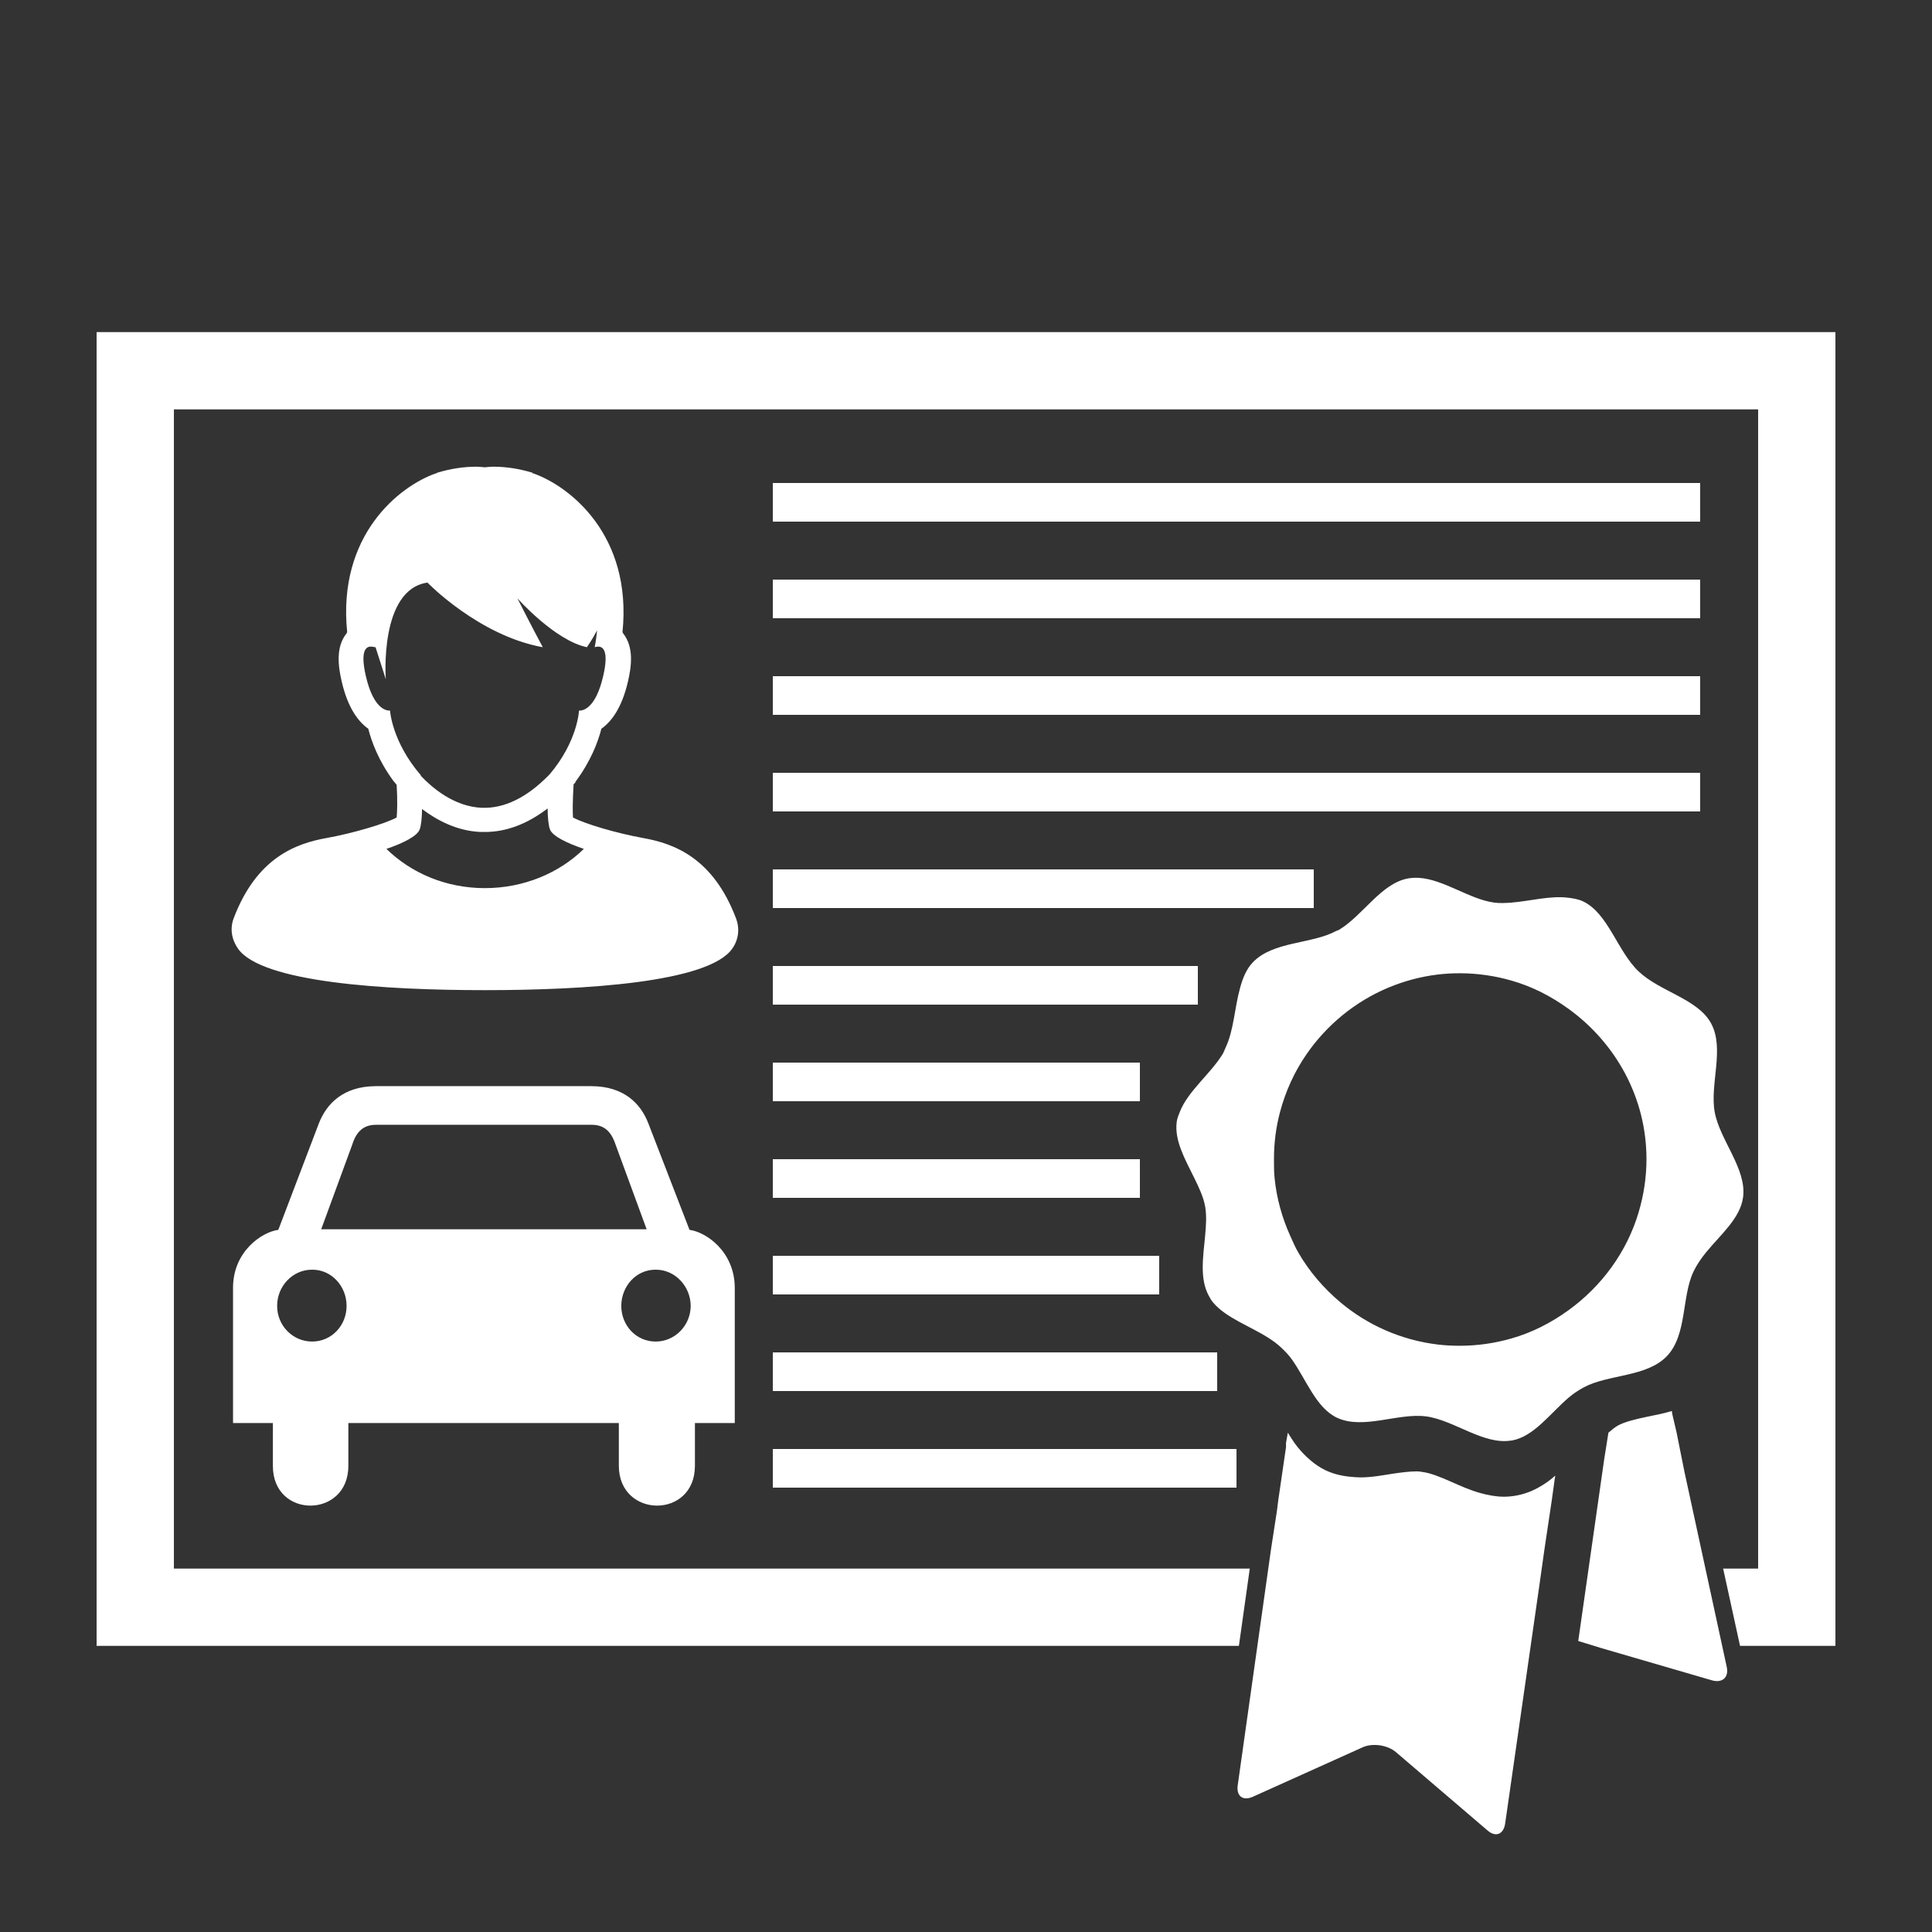 <?xml version="1.0" encoding="UTF-8"?> <svg xmlns="http://www.w3.org/2000/svg" width="512pt" height="512pt" version="1.1" viewBox="0 0 512 512"><rect x="0" y="0" width="512" height="512" fill="#333333" stroke="none"/><path d="m25.602 88.004v348.16h302.72l2.883-20.48h-285.12v-307.2h419.84v307.2h-9.277l4.477 20.48h25.281v-348.16zm100.64 35.676c-3.277 0-6.75 0.5-10.398 1.602l-0.16 0.16h-0.164c-9.684 3.379-26.129 16.363-23.516 42.082-0.078 0.086-0.098 0.23-0.16 0.316-2.922 3.672-2.223 8.746-1.281 12.801 1.629 7.004 4.398 10.625 7.035 12.484 0.871 3.445 2.719 8.488 6.723 13.922l0.16 0.16c0.23 0.312 0.398 0.488 0.641 0.797 0.262 4.402 0.121 7.188 0 8.637-3.062 1.664-11.664 4.207-18.559 5.441-8.27 1.473-18.57 5.285-24.637 21.277-1.027 2.723-0.555 5.582 1.117 8.004 6.231 9.02 38.992 11.039 65.445 11.039 26.449 0 59.371-2.016 65.598-11.039 1.676-2.422 1.988-5.285 0.961-8.004-6.074-16-16.367-19.805-24.641-21.277-6.902-1.238-15.512-3.762-18.559-5.441-0.098-1.383-0.113-4.199 0.164-8.797 0.164-0.188 0.312-0.281 0.477-0.48v-0.16c4.082-5.473 6-10.609 6.883-14.078 2.637-1.859 5.41-5.477 7.039-12.484 0.941-4.059 1.633-9.129-1.281-12.801-0.07-0.086-0.086-0.23-0.16-0.316 2.606-25.719-14-38.703-23.68-42.082h-0.164v-0.16c-3.523-1.066-6.898-1.566-10.074-1.602-0.027-0.012-0.133 0.012-0.164 0h-0.316c-0.77 0-1.383 0.109-2.078 0.164-0.711-0.062-1.512-0.164-2.242-0.164zm78.562 4.32v10.238h245.76v-10.238zm0 25.602v10.238h245.76v-10.238zm-91.52 0.797s13.625 14.07 30.562 17.121c0 0-3.664-6.844-6.723-12.957 0 0 9.84 11.125 18.402 12.957 0 0 1.27-1.742 2.719-4.481-0.148 1.449-0.34 2.918-0.641 4.481 0 0 0.406-0.16 0.961-0.16 1.207 0 2.856 1.082 1.281 7.84-2.016 8.695-5.434 9.117-6.242 9.117h-0.16s-0.344 8.172-7.84 16.961c0 0.066-0.164 0.094-0.164 0.16-5.836 5.938-11.785 8.863-17.758 8.637-7.426-0.309-13.246-5.406-16.164-8.48-0.004-0.047 0-0.113 0-0.16-7.656-8.867-8.156-17.121-8.156-17.121h-0.164c-0.809 0-4.223-0.426-6.234-9.117-1.57-6.754 0.066-7.84 1.281-7.84 0.555 0 1.117 0.16 1.117 0.16h0.164l2.719 8.48s-1.801-23.762 11.039-25.602zm91.52 24.801v10.238h245.76v-10.238zm0 25.602v10.238h245.76v-10.238zm-59.68 9.441c0.027 2.387 0.211 4.465 0.641 5.602 0.641 1.715 4.469 3.606 8.961 5.121-6.512 6.379-15.879 10.398-26.238 10.398-10.363 0-19.57-4.031-26.082-10.398 4.481-1.52 8.16-3.406 8.801-5.121 0.418-1.109 0.609-3.125 0.641-5.441 3.949 2.961 9.168 5.801 15.52 6.078 0.348 0.02 0.773 0 1.121 0 5.734 0 11.258-2.129 16.641-6.234zm59.68 16.16v10.238h143.36v-10.238zm171.2 2.242c-0.941-0.055-1.949-0.016-2.883 0.16-7.117 1.305-11.867 9.734-18.242 13.598-0.23 0.145-0.559 0.195-0.797 0.324-6.496 3.516-16.711 2.672-22.078 8.316-1.742 1.824-2.664 4.219-3.359 6.723-1.469 5.242-1.68 11.332-3.84 15.84-0.27 0.566-0.465 1.207-0.805 1.758-3.273 5.301-9.215 9.824-11.359 15.359-0.332 0.859-0.672 1.645-0.797 2.559-0.66 4.977 2.219 9.938 4.641 14.883 1.238 2.516 2.426 5.008 2.883 7.519 0.441 2.422 0.25 5.125 0 7.84-0.516 5.531-1.484 11.324 0.957 15.836 0.348 0.637 0.656 1.203 1.121 1.762 3.406 4.113 9.734 6.25 14.719 9.441 1.203 0.77 2.375 1.617 3.359 2.559 1.035 0.984 2.023 1.977 2.883 3.199 3.828 5.438 6.398 12.75 11.844 15.359 6.906 3.309 16.246-1.297 23.676-0.324 7.438 0.992 15.172 7.617 22.562 6.398 0.066-0.004 0.086 0.012 0.16 0 5.898-1.082 10.102-7.137 15.043-11.355 1.23-1.059 2.656-1.996 4-2.723 6.508-3.516 16.711-2.672 22.078-8.316 5.371-5.641 3.844-15.734 7.039-22.406 0.836-1.75 2.043-3.508 3.359-5.121 3.902-4.742 9.031-9.008 9.766-14.555 1-7.512-6.148-15.113-7.519-22.562-1.348-7.379 2.691-16.789-0.961-23.516-3.508-6.492-13.551-8.391-19.199-13.762-5.641-5.371-8.055-15.371-14.715-18.559-1.188-0.566-2.527-0.789-3.84-0.957-4.824-0.637-10.145 0.875-15.203 1.281-1.543 0.117-3.047 0.184-4.481 0-6.574-0.871-13.418-6.18-20-6.559zm-171.2 23.359v10.238h112.64v-10.238zm182.08 1.922c4.695 0 9.309 0.695 13.605 1.922 5.59 1.586 10.613 4.199 15.203 7.519 12.387 8.969 20.641 23.371 20.641 39.84 0 4.883-0.754 9.617-2.082 14.078-3.129 10.562-9.848 19.621-18.555 25.918-4.598 3.332-9.621 5.934-15.203 7.519-4.301 1.23-8.91 1.922-13.605 1.922-1.977 0-3.844-0.094-5.754-0.316-9.789-1.156-18.754-5.176-25.922-11.203-4.438-3.727-8.293-8.211-11.199-13.281-0.797-1.367-1.422-2.863-2.082-4.316-2.152-4.766-3.625-9.934-4.156-15.359-0.168-1.621-0.16-3.309-0.16-4.961 0-4.367 0.527-8.441 1.598-12.484 1.469-5.555 3.856-10.758 7.039-15.359 5.324-7.723 12.84-13.918 21.602-17.598 4.152-1.746 8.637-2.969 13.281-3.516 1.914-0.23 3.777-0.324 5.754-0.324zm-182.08 23.68v10.238h97.281v-10.238zm-105.28 6.242c-8.402 0.035-12.965 4.527-15.043 9.918l-10.723 28.16c-4.332 0.559-12.012 5.719-12 15.359v35.84h10.562v11.359c-0.027 14.117 20.004 13.945 20 0v-11.359h71.68v11.359c0.047 13.945 20.148 14.117 20.164 0v-11.359h10.559v-35.84c-0.031-9.641-7.629-14.801-11.996-15.359l-10.887-28.16c-2.039-5.391-6.602-9.883-15.039-9.918zm0 10.238h57.438c3.586 0.051 5.203 2.289 6.242 5.438l8.16 22.242h-86.242l8.16-22.242c0.992-3.148 2.602-5.387 6.242-5.438zm105.28 9.117v10.238h97.281v-10.238zm0 25.602v10.238h102.4v-10.238zm-122.08 3.68c5.09-0.047 9.129 4.328 9.125 9.602 0 5.234-4.035 9.453-9.125 9.441-5.098 0.012-9.297-4.207-9.277-9.441-0.027-5.273 4.18-9.645 9.277-9.602zm91.043 0c5.047-0.047 9.246 4.328 9.277 9.602-0.031 5.234-4.231 9.453-9.277 9.441-5.141 0.012-9.094-4.207-9.125-9.441 0.031-5.273 3.984-9.645 9.125-9.602zm31.039 21.918v10.238h117.76v-10.238zm238.24 15.52c-2.301 0.742-4.68 1.125-6.875 1.602-2.887 0.621-5.598 1.281-7.363 2.238-0.844 0.461-1.668 1.152-2.559 1.922l-1.121 7.039-6.875 48.164c2.219 0.641 4.531 1.414 6.234 1.914l29.121 8.484c2.758 0.824 4.613-0.703 4-3.523l-11.199-51.676c-0.609-2.828-1.484-7.574-2.082-10.402l-1.121-4.797-0.16-0.961zm-101.76 5.762-0.48 2.723v1.117l-2.078 14.242-0.316 2.559c-0.41 2.856-1.191 7.543-1.602 10.398l-8.801 62.398c-0.41 2.856 1.363 4.219 4.004 3.043l29.117-13.117c2.625-1.188 6.606-0.598 8.801 1.281l24.32 20.797c2.188 1.875 4.234 0.945 4.641-1.922l8.961-62.398c0.41-2.856 1.023-7.383 1.445-10.238l1.914-12.801 0.805-5.766 0.16-0.957c-0.566 0.48-1.148 1-1.762 1.438-2.457 1.793-5.211 3.234-8.48 3.84-1.074 0.199-2.238 0.324-3.359 0.324-2.137 0-4.266-0.418-6.242-0.961-2.828-0.777-5.383-1.957-7.84-3.035-2.781-1.23-5.406-2.293-7.519-2.559-0.426-0.066-0.918-0.164-1.438-0.164-1.867 0-4.207 0.285-6.562 0.641-2.773 0.434-5.488 0.961-8.48 0.961-0.844 0-1.766-0.094-2.559-0.16-2.5-0.234-4.668-0.789-6.719-1.762-1.383-0.672-2.57-1.48-3.68-2.402-1.746-1.434-3.211-3.027-4.481-4.797-0.609-0.855-1.207-1.852-1.762-2.723zm-136.48 4.32v10.238h122.88v-10.238z" fill="#fff"></path></svg> 
